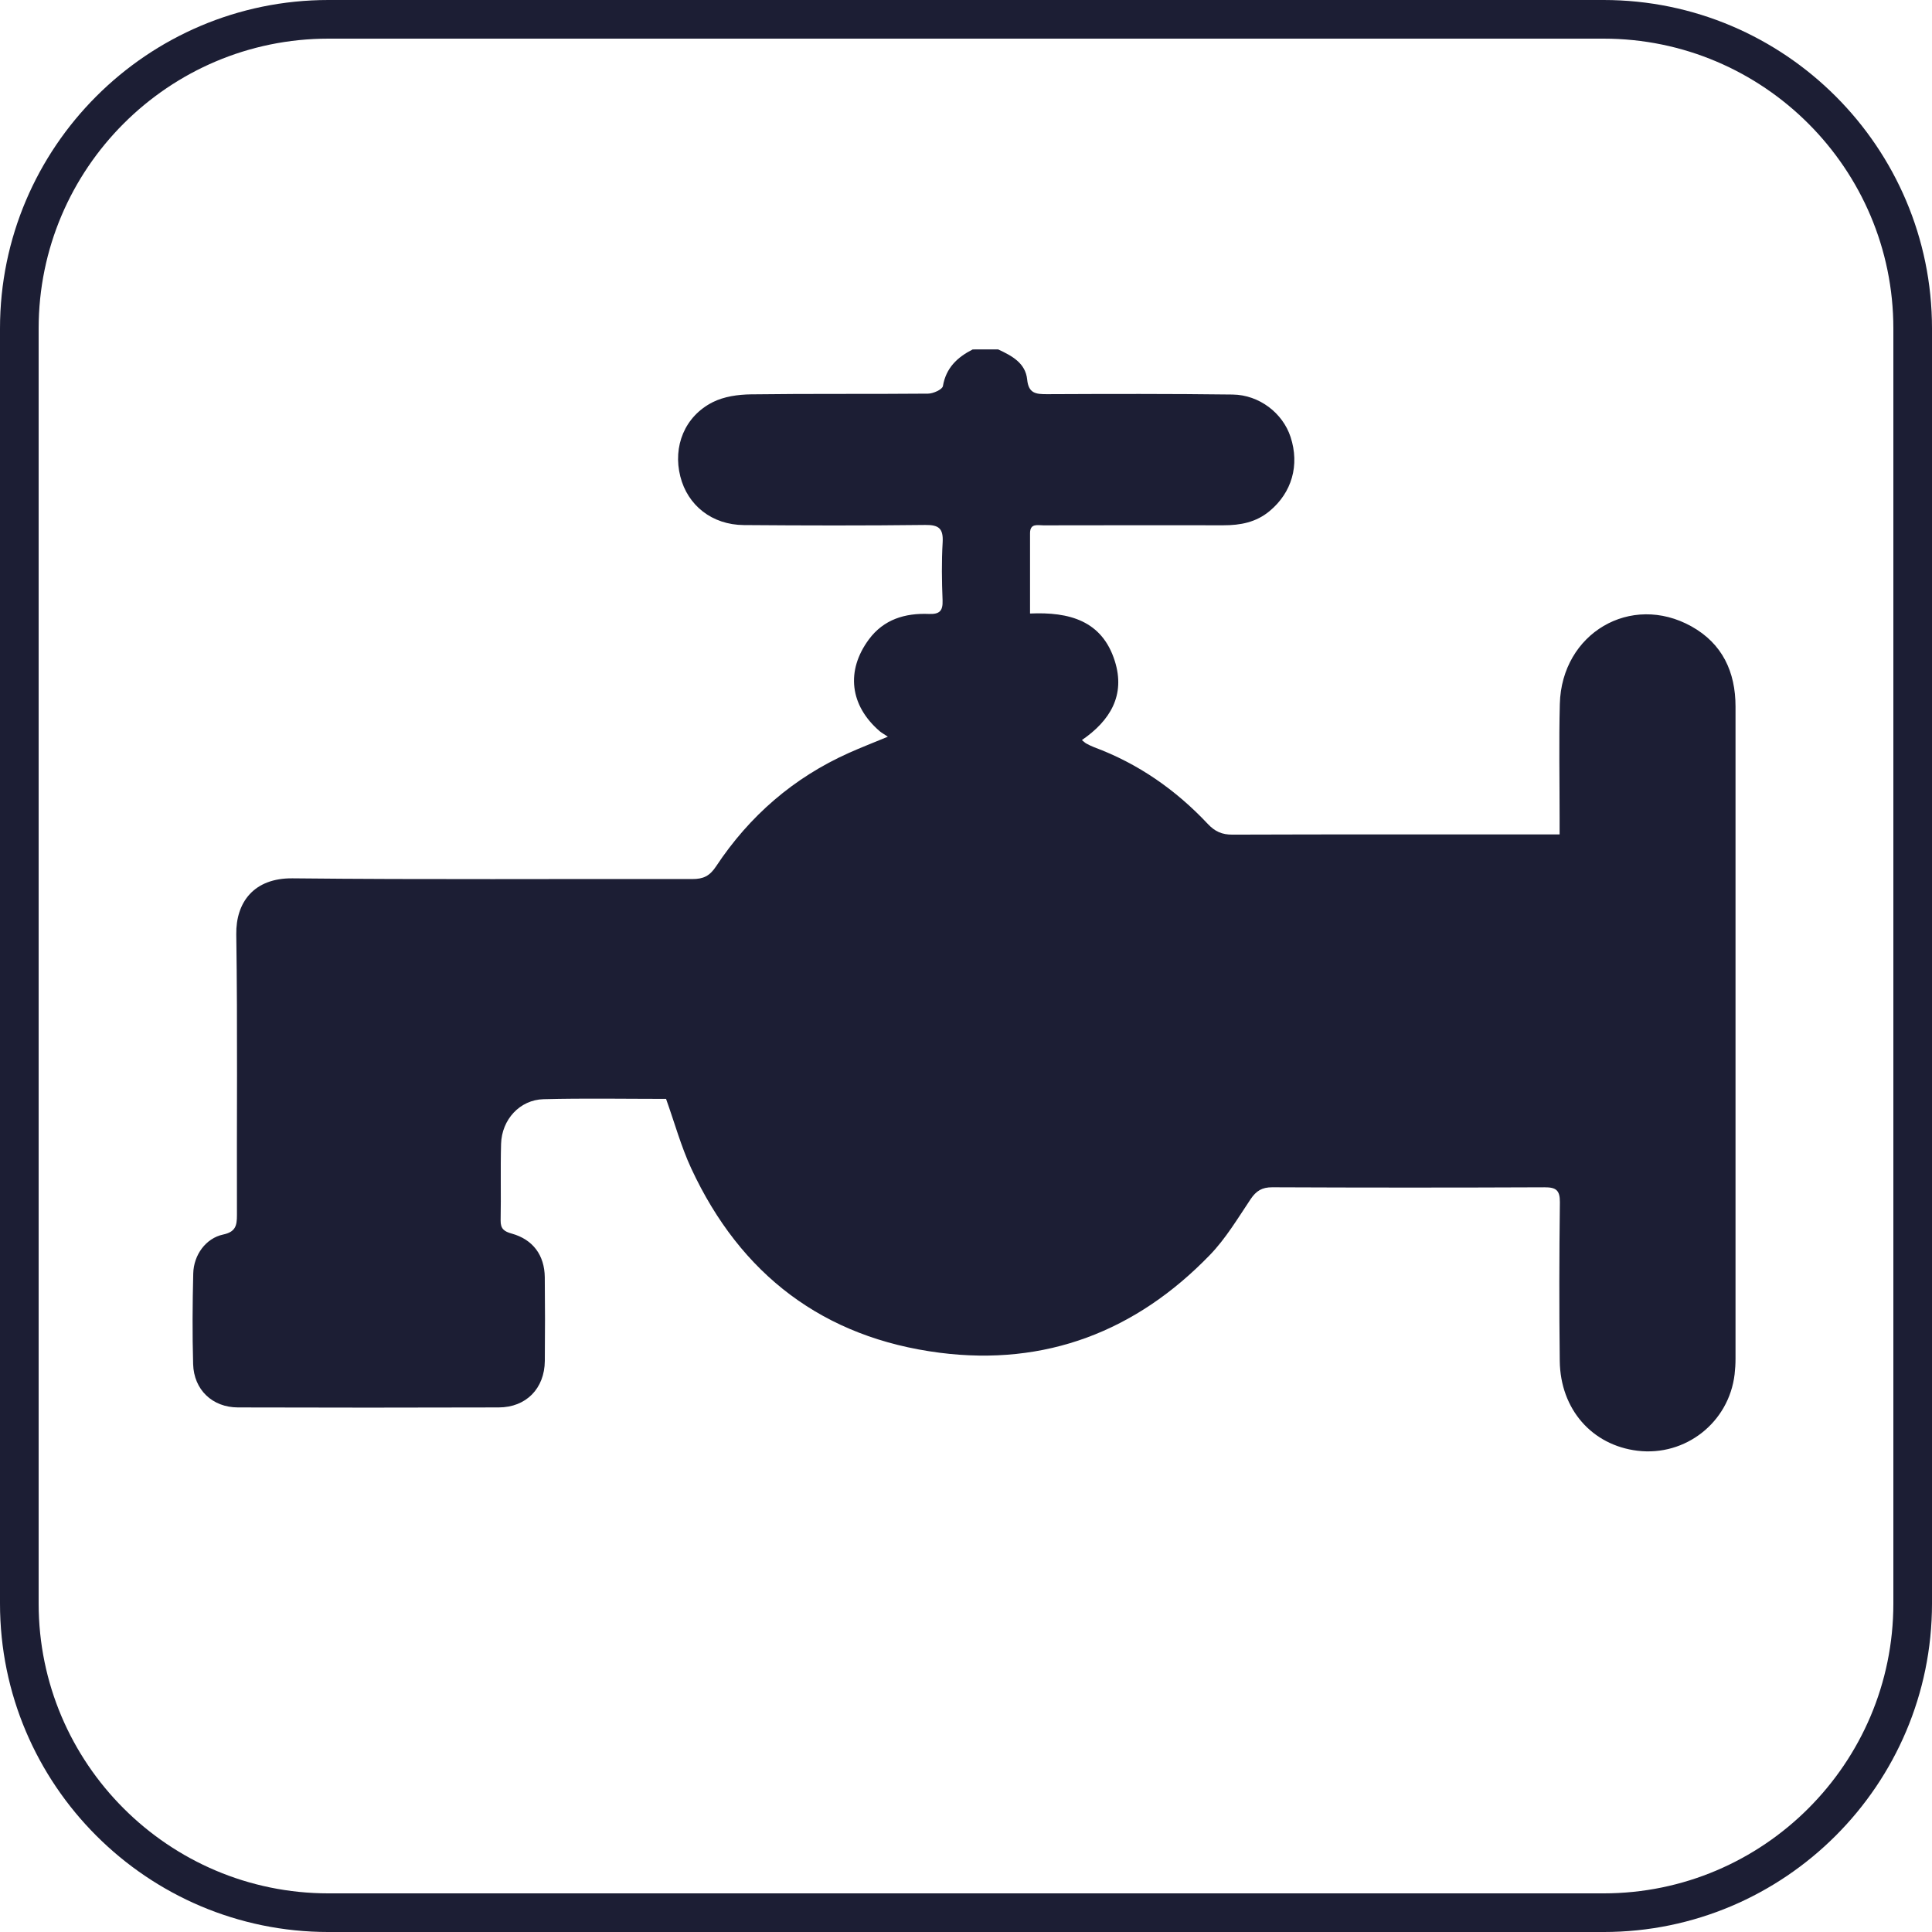<?xml version="1.0" encoding="iso-8859-1"?>
<!-- Generator: Adobe Illustrator 24.0.1, SVG Export Plug-In . SVG Version: 6.00 Build 0)  -->
<svg version="1.1" id="Laag_1" xmlns="http://www.w3.org/2000/svg" xmlns:xlink="http://www.w3.org/1999/xlink" x="0px" y="0px"
	 viewBox="0 0 289.245 289.246" style="enable-background:new 0 0 289.245 289.246;" xml:space="preserve">
<g>
	<g>
		<path style="fill:#1C1E34;" d="M240.074,289.246H49.172C22.059,289.246,0,267.187,0,240.073V49.172C0,22.059,22.059,0,49.172,0
			h190.902c27.113,0,49.171,22.059,49.171,49.172v190.901C289.245,267.187,267.188,289.246,240.074,289.246z M49.172,5.785
			c-23.924,0-43.387,19.463-43.387,43.387v190.901c0,23.924,19.463,43.388,43.387,43.388h190.902
			c23.923,0,43.386-19.464,43.386-43.388V49.172c0-23.924-19.463-43.387-43.386-43.387H49.172z"/>
	</g>
	<path style="fill-rule:evenodd;clip-rule:evenodd;fill:#1C1E34;" d="M145.622,52.315c-2.294,1.169-3.988,2.746-4.457,5.488
		c-0.085,0.506-1.446,1.125-2.22,1.13c-8.847,0.082-17.688-0.012-26.529,0.107c-1.921,0.025-4.022,0.322-5.706,1.169
		c-4.208,2.126-5.999,6.621-4.858,11.124c1.096,4.344,4.751,7.24,9.508,7.276c9.056,0.071,18.112,0.091,27.168-0.017
		c2.056-0.025,2.711,0.559,2.599,2.604c-0.169,2.893-0.125,5.802-0.011,8.701c0.062,1.61-0.497,2.081-2.067,2.019
		c-3.553-0.144-6.746,0.811-8.966,3.811c-3.48,4.705-2.841,9.909,1.622,13.747c0.265,0.229,0.587,0.396,1.22,0.819
		c-2.237,0.929-4.05,1.63-5.819,2.421c-8.288,3.708-14.897,9.437-19.886,16.97c-0.971,1.48-1.932,1.924-3.57,1.921
		c-19.947-0.04-39.895,0.104-59.849-0.107c-5.796-0.062-8.497,3.593-8.429,8.389c0.209,14.005,0.056,28.015,0.101,42.023
		c0.006,1.601-0.214,2.521-2.078,2.92c-2.577,0.551-4.396,3.048-4.463,5.818c-0.113,4.525-0.146,9.056-0.017,13.581
		c0.107,3.83,2.875,6.472,6.7,6.482c13.022,0.04,26.038,0.04,39.054,0c4.101-0.011,6.858-2.833,6.897-6.96
		c0.039-4.171,0.039-8.347-0.006-12.519c-0.034-3.313-1.774-5.666-4.949-6.548c-1.124-0.311-1.684-0.706-1.661-1.969
		c0.074-3.816-0.039-7.641,0.067-11.46c0.102-3.64,2.802-6.602,6.367-6.691c6.141-0.158,12.294-0.045,18.333-0.045
		c1.276,3.565,2.243,7.121,3.773,10.417c7.384,15.903,19.801,25.362,37.206,27.59c15.829,2.027,29.382-3.201,40.439-14.639
		c2.372-2.454,4.18-5.488,6.095-8.353c0.842-1.251,1.712-1.788,3.248-1.782c13.581,0.06,27.168,0.062,40.755,0.003
		c1.706-0.009,2.316,0.418,2.3,2.232c-0.097,7.923-0.114,15.85-0.018,23.77c0.09,7.245,4.847,12.619,11.648,13.439
		c7.186,0.864,13.683-4.246,14.53-11.452c0.09-0.771,0.136-1.55,0.136-2.326c0.011-32.544,0.011-65.086,0-97.629
		c0-5.195-1.966-9.423-6.588-12.005c-9.089-5.067-19.444,1.025-19.716,11.601c-0.146,5.655-0.033,11.318-0.033,16.979
		c0,0.76,0,1.517,0,2.559c-0.995,0-1.752,0-2.502,0c-15.497,0-30.987-0.019-46.479,0.034c-1.559,0.005-2.609-0.461-3.672-1.587
		c-4.802-5.118-10.439-9.048-17.049-11.507c-0.396-0.15-0.78-0.345-1.152-0.545c-0.181-0.096-0.328-0.252-0.667-0.517
		c4.226-2.901,6.553-6.714,4.926-11.847c-1.909-6.045-6.835-7.364-12.688-7.102c0-4.158,0-8.101,0-12.044
		c0.011-1.503,1.157-1.158,2-1.158c8.987-0.02,17.97-0.018,26.958-0.009c2.531,0.003,4.882-0.435,6.92-2.138
		c3.306-2.754,4.515-6.844,3.125-11.087c-1.165-3.559-4.666-6.299-8.679-6.35c-9.265-0.119-18.529-0.096-27.794-0.054
		c-1.666,0.005-2.757-0.116-2.96-2.198c-0.249-2.472-2.305-3.554-4.339-4.502C148.176,52.315,146.899,52.315,145.622,52.315z"/>
</g>
</svg>
